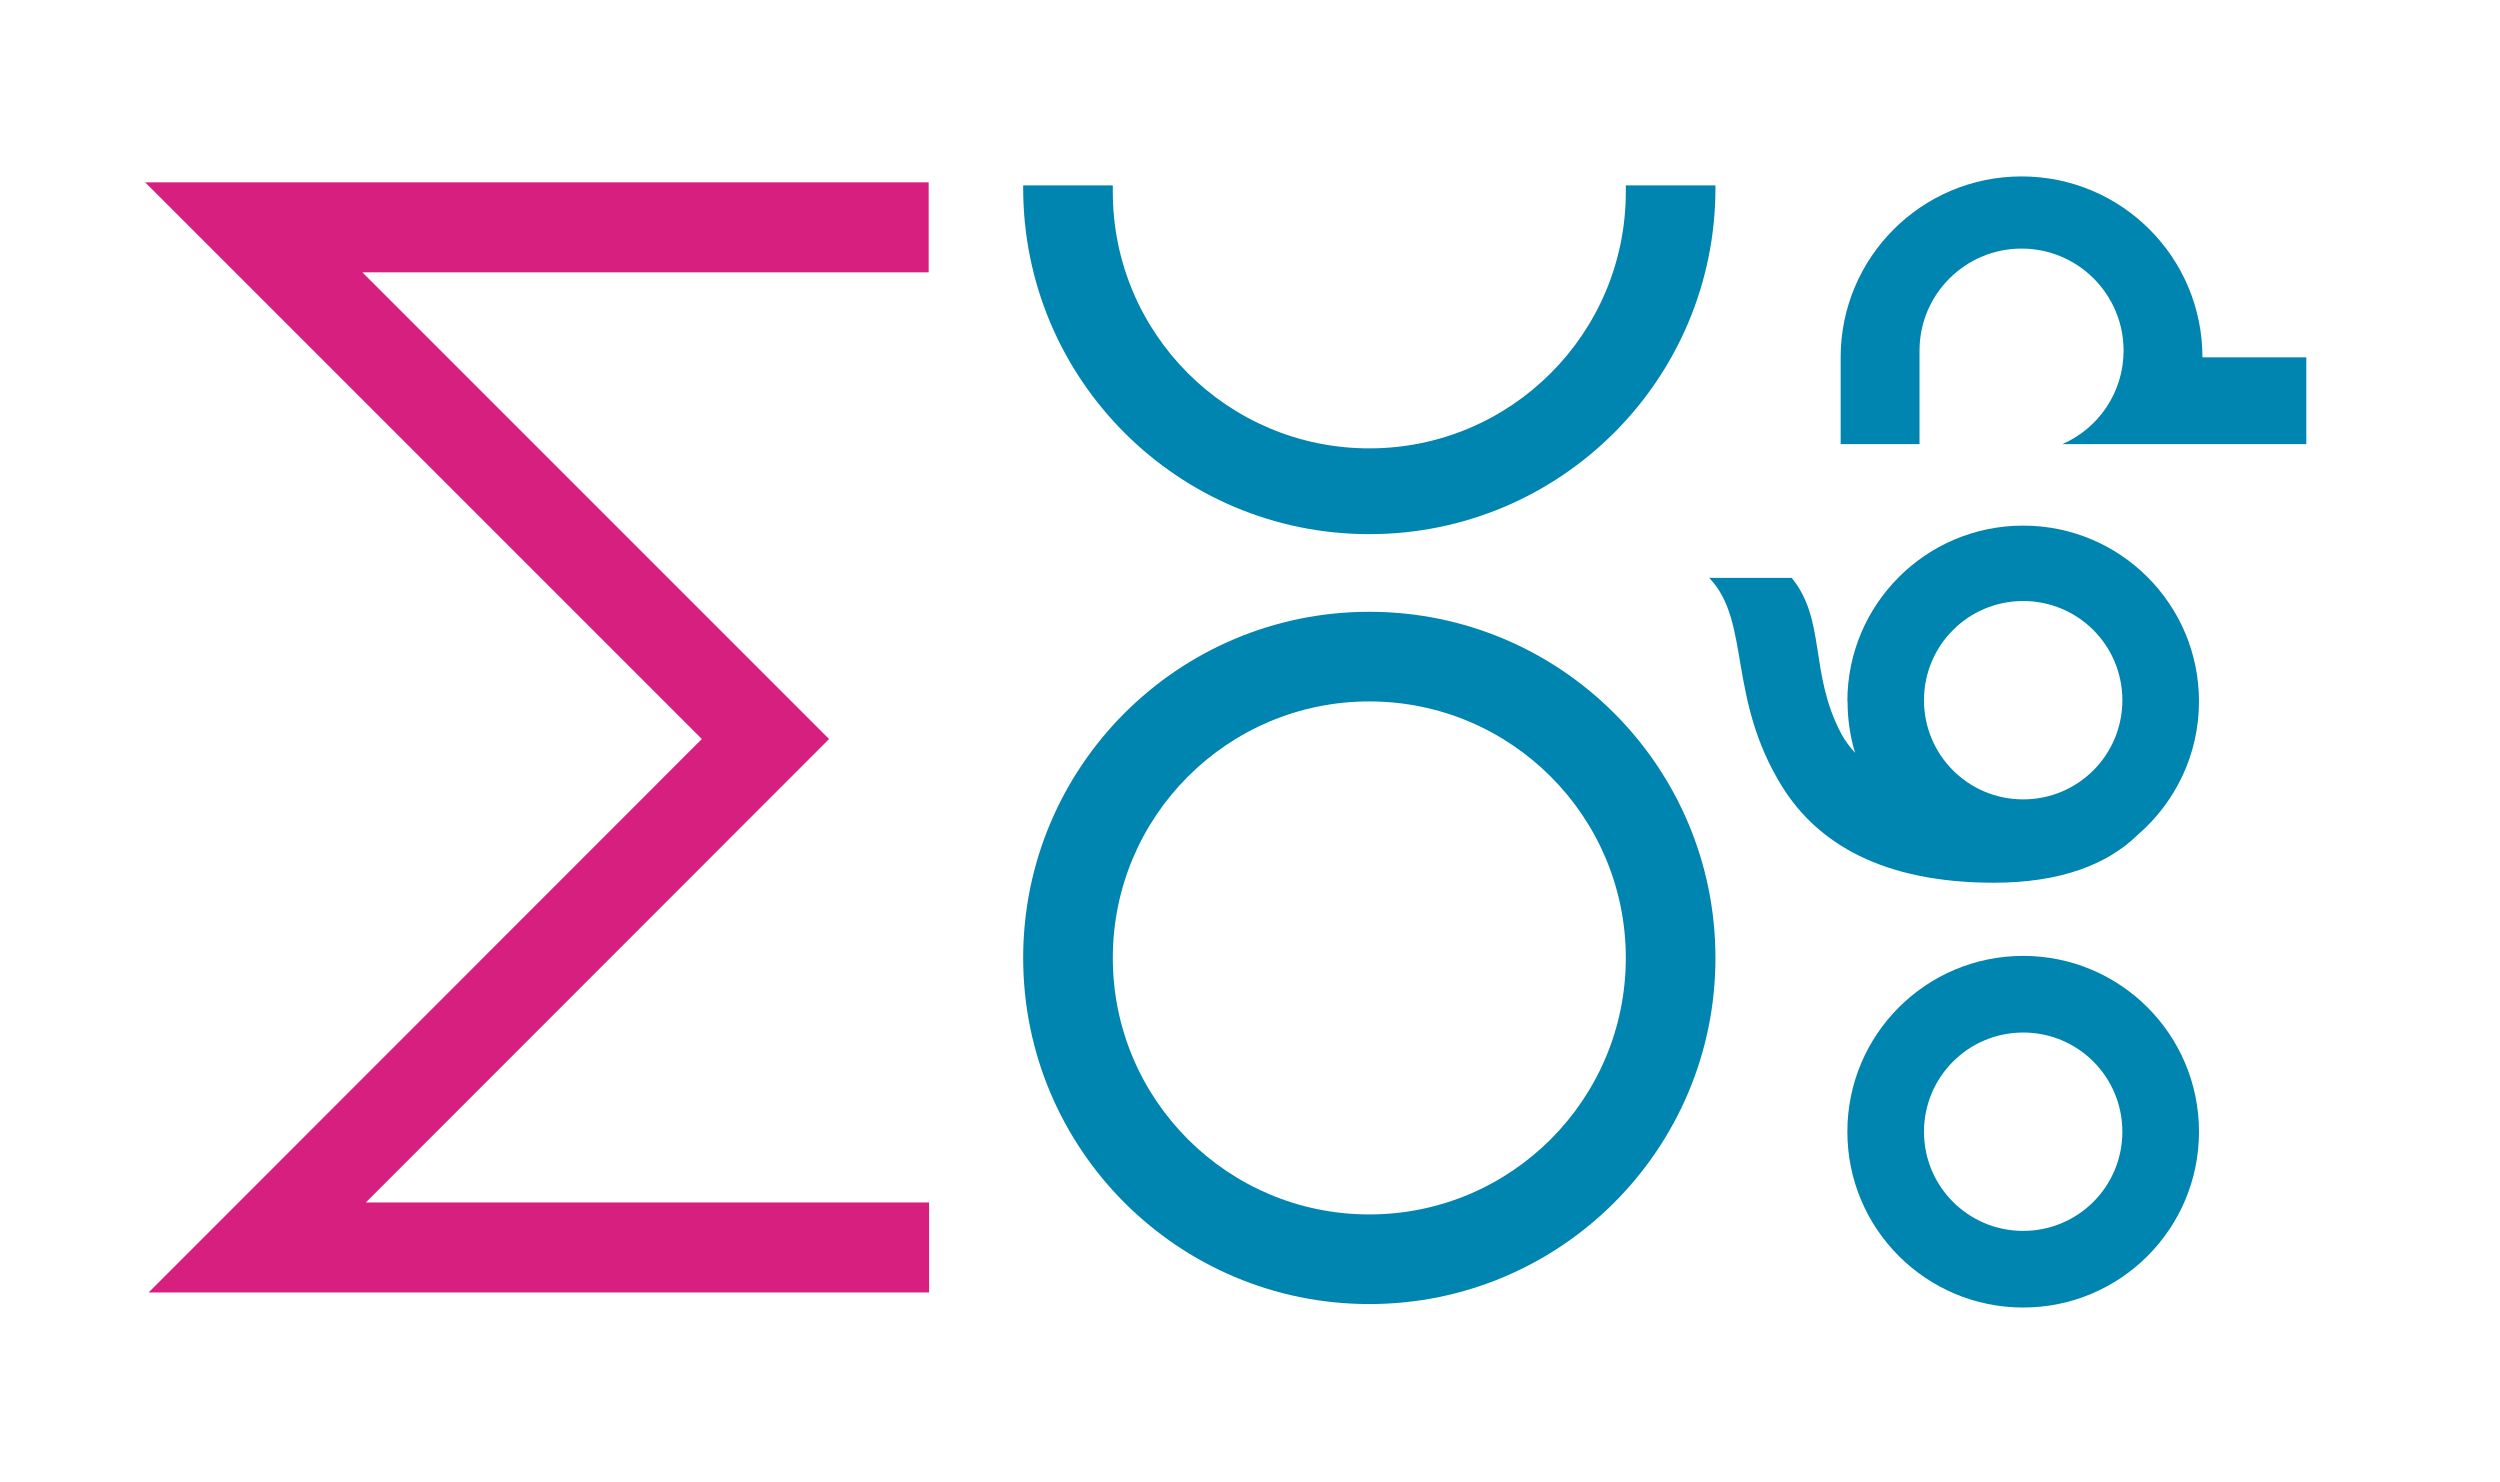 <?xml version="1.0" encoding="UTF-8"?>
<svg id="_Слой_1" data-name="Слой 1" xmlns="http://www.w3.org/2000/svg" viewBox="0 0 123 72.89">
  <defs>
    <style>
      .cls-1 {
        fill: #0084b0;
        fill-rule: evenodd;
      }

      .cls-2 {
        fill: #d61f7f;
      }
    </style>
  </defs>
  <polygon class="cls-2" points="45.69 13.4 17.83 13.4 40.79 36.36 18 59.16 45.71 59.16 45.71 63.59 7.31 63.59 34.53 36.36 7.14 8.97 45.69 8.97 45.69 13.4 45.69 13.4"/>
  <path class="cls-1" d="M90.89,55.68c0-4.78,3.87-8.65,8.65-8.65s8.65,3.87,8.65,8.65-3.87,8.65-8.65,8.65-8.65-3.87-8.65-8.65h0Zm3.77,0c0-2.69,2.18-4.88,4.88-4.88s4.88,2.18,4.88,4.88-2.18,4.88-4.88,4.88-4.88-2.18-4.88-4.88h0Z"/>
  <path class="cls-1" d="M50.34,47.13c0-9.41,7.62-17.03,17.03-17.03s17.03,7.62,17.03,17.03-7.62,17.03-17.03,17.03-17.03-7.62-17.03-17.03h0Zm4.41,0c0-6.97,5.65-12.62,12.62-12.62s12.62,5.65,12.62,12.62-5.65,12.62-12.62,12.62-12.62-5.65-12.62-12.62h0Z"/>
  <path class="cls-1" d="M90.56,17.58c0-4.91,3.98-8.9,8.9-8.9s8.9,3.98,8.9,8.9h5.11v4.27h-12c1.77-.77,3.01-2.54,3.01-4.6,0-2.77-2.25-5.02-5.02-5.02s-5.02,2.25-5.02,5.02h0s0,.01,0,.01v4.59h-3.88v-4.25h0v-.02h0Z"/>
  <path class="cls-1" d="M50.34,9.25c0,9.41,7.62,17.03,17.03,17.03s17.03-7.62,17.03-17.03c0-.04,0-.09,0-.13h-4.41c0,.11,0,.21,0,.32,0,6.97-5.65,12.62-12.62,12.62s-12.62-5.65-12.62-12.62c0-.11,0-.21,0-.32h-4.41s0,.09,0,.13h0Z"/>
  <path class="cls-1" d="M90.89,34.51c0-4.78,3.87-8.65,8.65-8.65s8.65,3.87,8.65,8.65c0,2.62-1.17,4.97-3.01,6.56-1.49,1.46-3.8,2.36-7.08,2.36-5.5,0-8.67-1.95-10.4-4.7-2.75-4.41-1.54-8.16-3.61-10.3h4.06c1.7,2.08,.86,4.67,2.43,7.65,.19,.36,.43,.67,.69,.96-.24-.8-.37-1.64-.37-2.52h0Zm3.77-.06c0-2.7,2.18-4.88,4.88-4.88s4.88,2.18,4.88,4.88-2.18,4.88-4.88,4.88-4.88-2.18-4.88-4.88h0Z"/>
</svg>